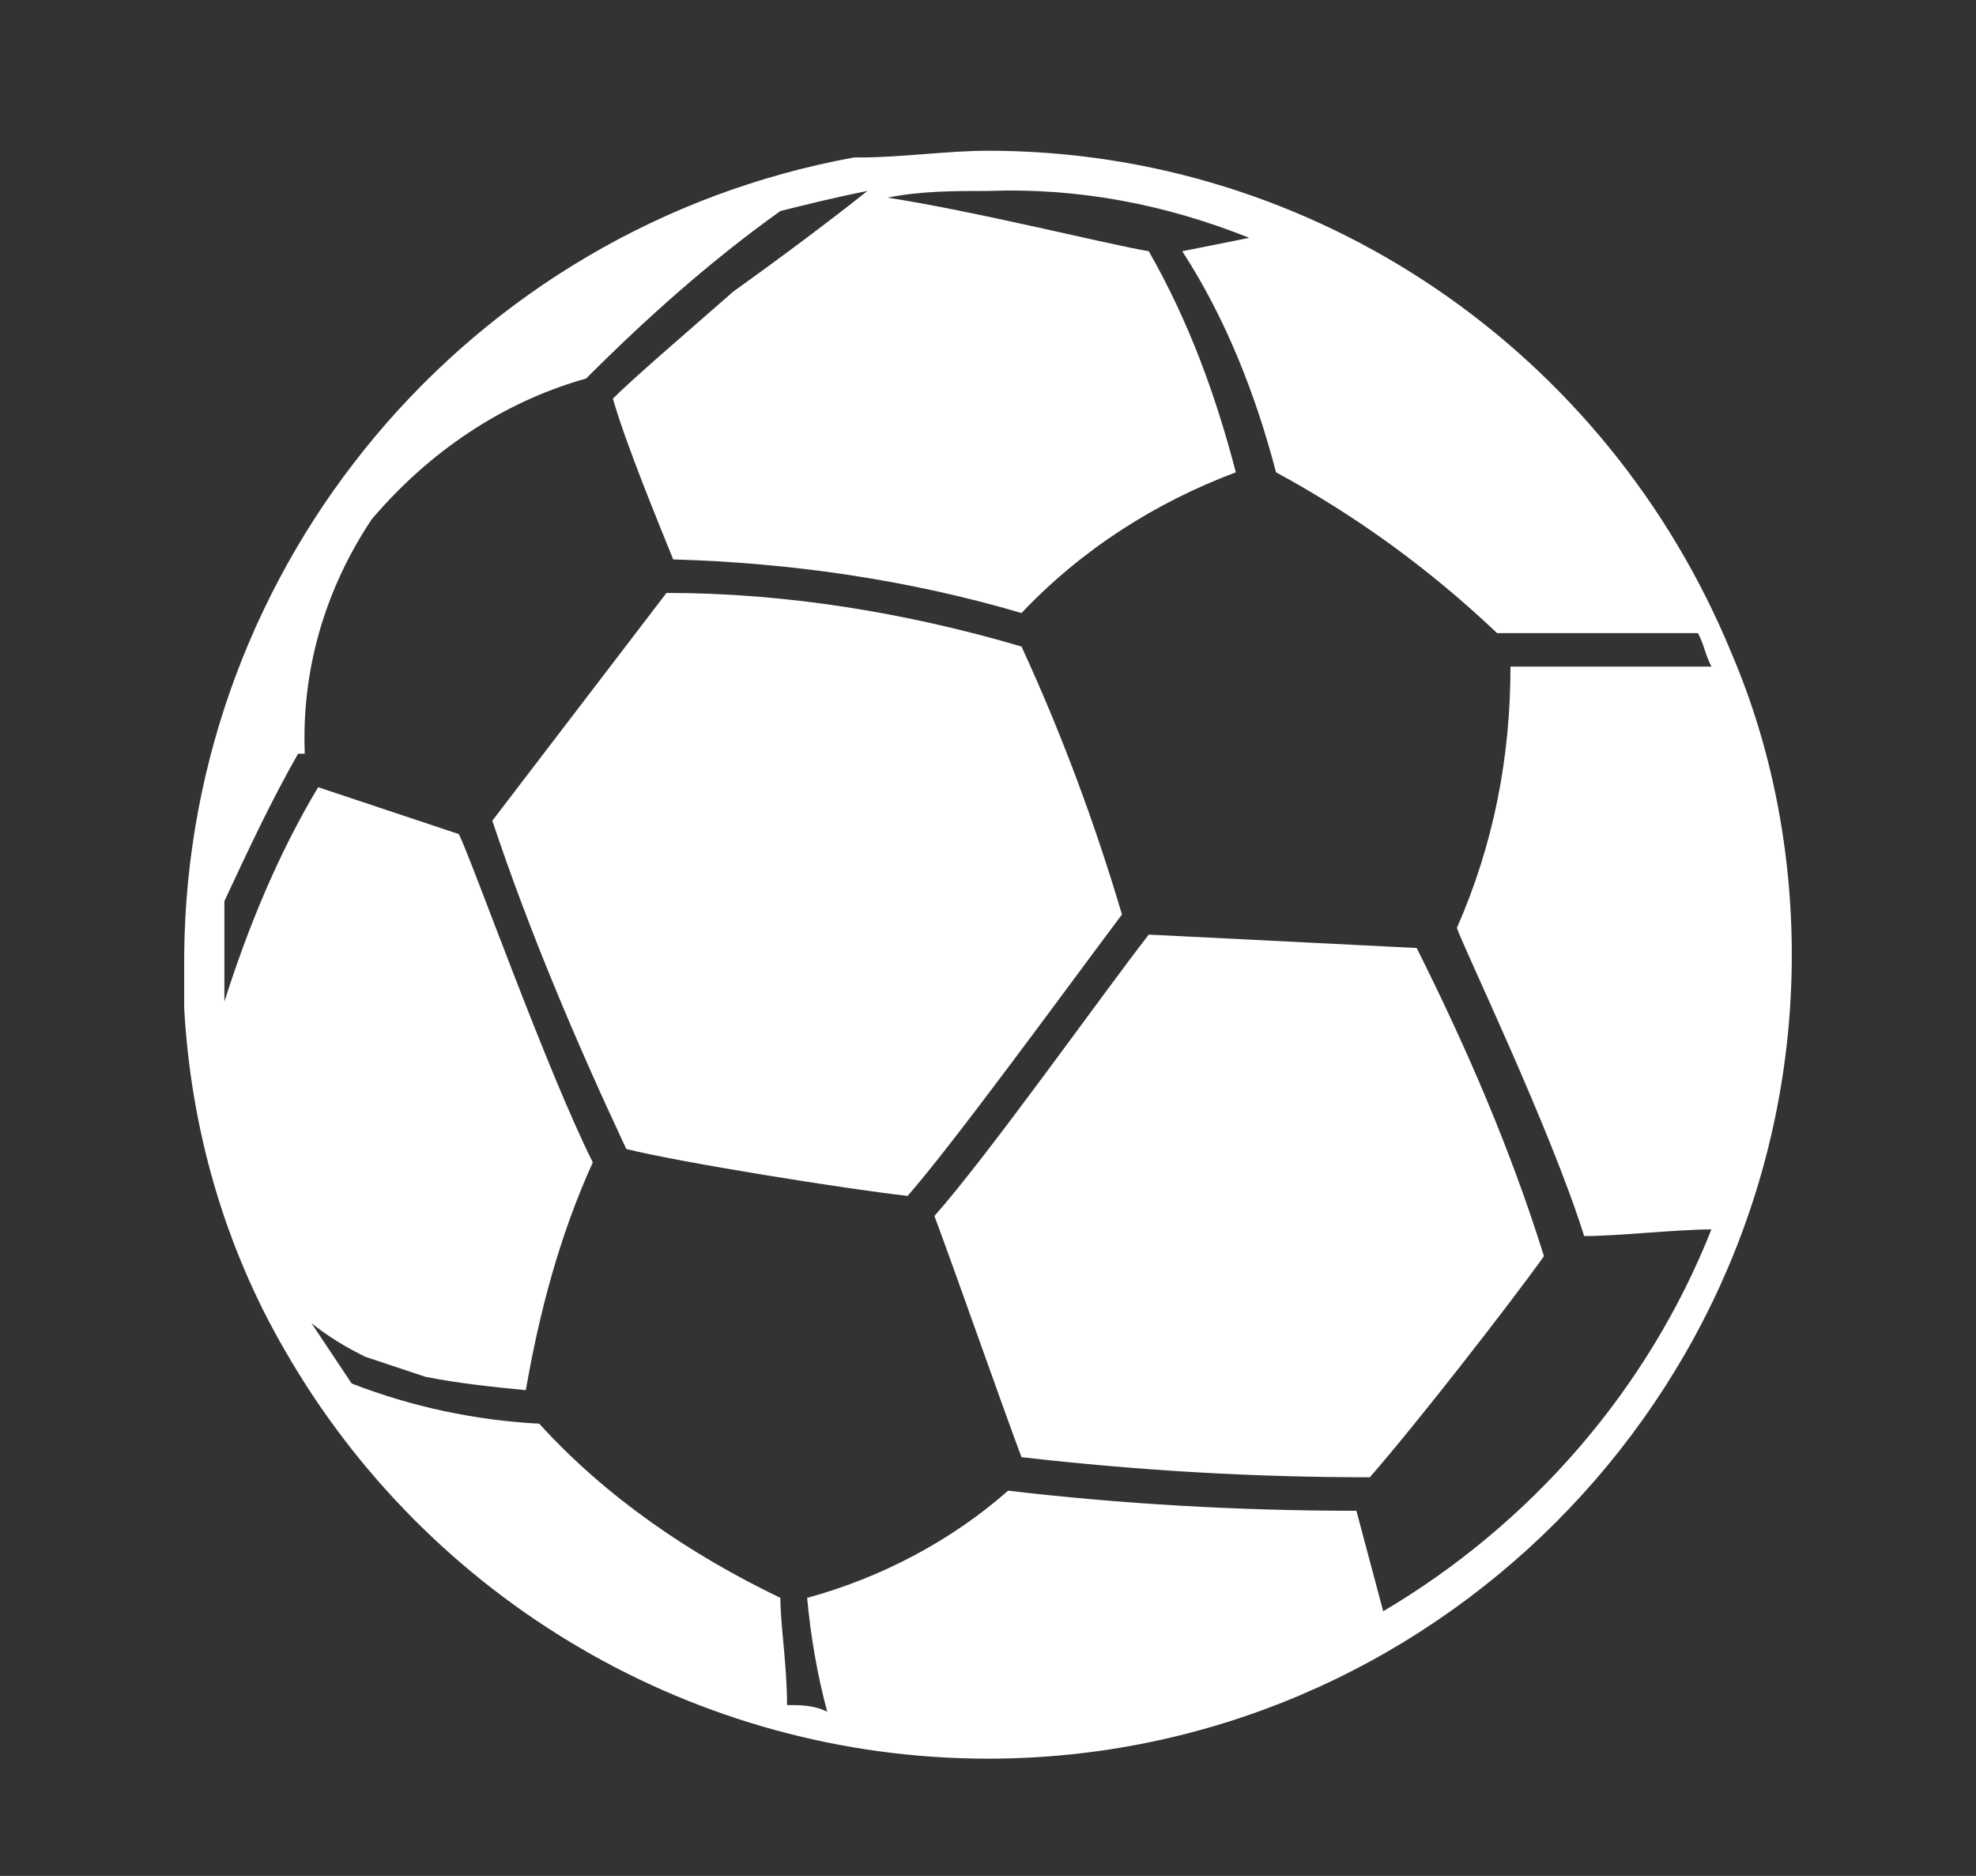 <?xml version="1.0" encoding="utf-8"?>
<!-- Generator: Adobe Illustrator 22.0.0, SVG Export Plug-In . SVG Version: 6.00 Build 0)  -->
<svg version="1.1" id="Layer_1" xmlns="http://www.w3.org/2000/svg" xmlns:xlink="http://www.w3.org/1999/xlink" x="0px" y="0px"
	 viewBox="0 0 59 56" style="enable-background:new 0 0 59 56;" xml:space="preserve">
<rect x="0" y="0" width="59" height="56" fill="#333333" stroke="none"/>
<style type="text/css">
	.st0{fill:#FFFFFF;}
</style>
<path class="st0" d="M8.5,40.3c-1.8-3.1-2.8-6.6-3-10.2v-1.6C5.6,16.8,14,6.8,25.5,4.7h0.2c1.2,0,2.6-0.2,3.8-0.2
	c9.8,0,18.5,6,22.2,15c1.2,2.8,1.8,5.9,1.8,9c0,13.2-10.8,24-24,24C20.8,52.5,12.8,47.8,8.5,40.3z M10.5,41.3
	c1.8,0.7,3.7,1.1,5.6,1.2c2,2.2,4.5,3.9,7.2,5.2c0,0.8,0.2,2,0.2,3.2c0.4,0,0.8,0,1.2,0.2c-0.3-1.1-0.5-2.3-0.6-3.4
	c2.2-0.6,4.3-1.7,6-3.2c3.4,0.4,6.9,0.6,10.4,0.6l0.8,3c4.4-2.6,7.9-6.6,9.8-11.4c-1,0-2.8,0.2-3.8,0.2c-1-3.2-3.6-8.6-3.8-9.2
	c1.1-2.5,1.6-5.1,1.6-7.8h6c-0.2-0.4-0.2-0.6-0.4-1h-6c-2-1.9-4.2-3.5-6.6-4.8c-0.6-2.3-1.5-4.6-2.8-6.6l2-0.4
	c-2.5-1-5.1-1.5-7.8-1.4c-1,0-2,0-3,0.2c2.6,0.4,6.6,1.4,7.8,1.6c1.2,2.1,2,4.3,2.6,6.6c-2.4,0.9-4.6,2.3-6.4,4.2
	c-3.4-1-6.9-1.5-10.4-1.6c-0.4-1-1.4-3.4-1.8-4.8c0.6-0.6,2-1.8,3.6-3.2c1.4-1,3-2.2,4-3c-1,0.2-1.8,0.4-2.6,0.6
	c-2.1,1.5-4,3.2-5.8,5c-2.5,0.7-4.7,2.2-6.4,4.2c-1.4,2.1-2.1,4.5-2,7H8.9c-0.8,1.4-1.5,2.9-2.2,4.4v3c0.7-2.2,1.6-4.4,2.8-6.4
	l4.2,1.4c0.4,0.8,2.6,7,4,9.8c-1,2.2-1.6,4.5-2,6.8c-1-0.1-2-0.2-3-0.4l-1.8-0.6c-0.6-0.3-1.1-0.6-1.6-1
	C9.7,40.1,10.1,40.7,10.5,41.3L10.5,41.3z M30.5,43.5c-0.6-1.6-2-5.6-2.6-7.2c1.6-1.8,5-6.6,6.4-8.4l8,0.4c1.5,3,2.8,6,3.8,9.2
	c-1,1.4-3.8,5-5.2,6.6C37.4,44.1,34,43.9,30.5,43.5z M18.7,34.3c-1.5-3.2-2.9-6.5-4-9.8l5.2-6.8c3.6,0,7.2,0.6,10.6,1.6
	c1.2,2.6,2.2,5.3,3,8c-1.8,2.4-5,6.8-6.4,8.4C25.3,35.5,20.3,34.7,18.7,34.3z"/>
</svg>
